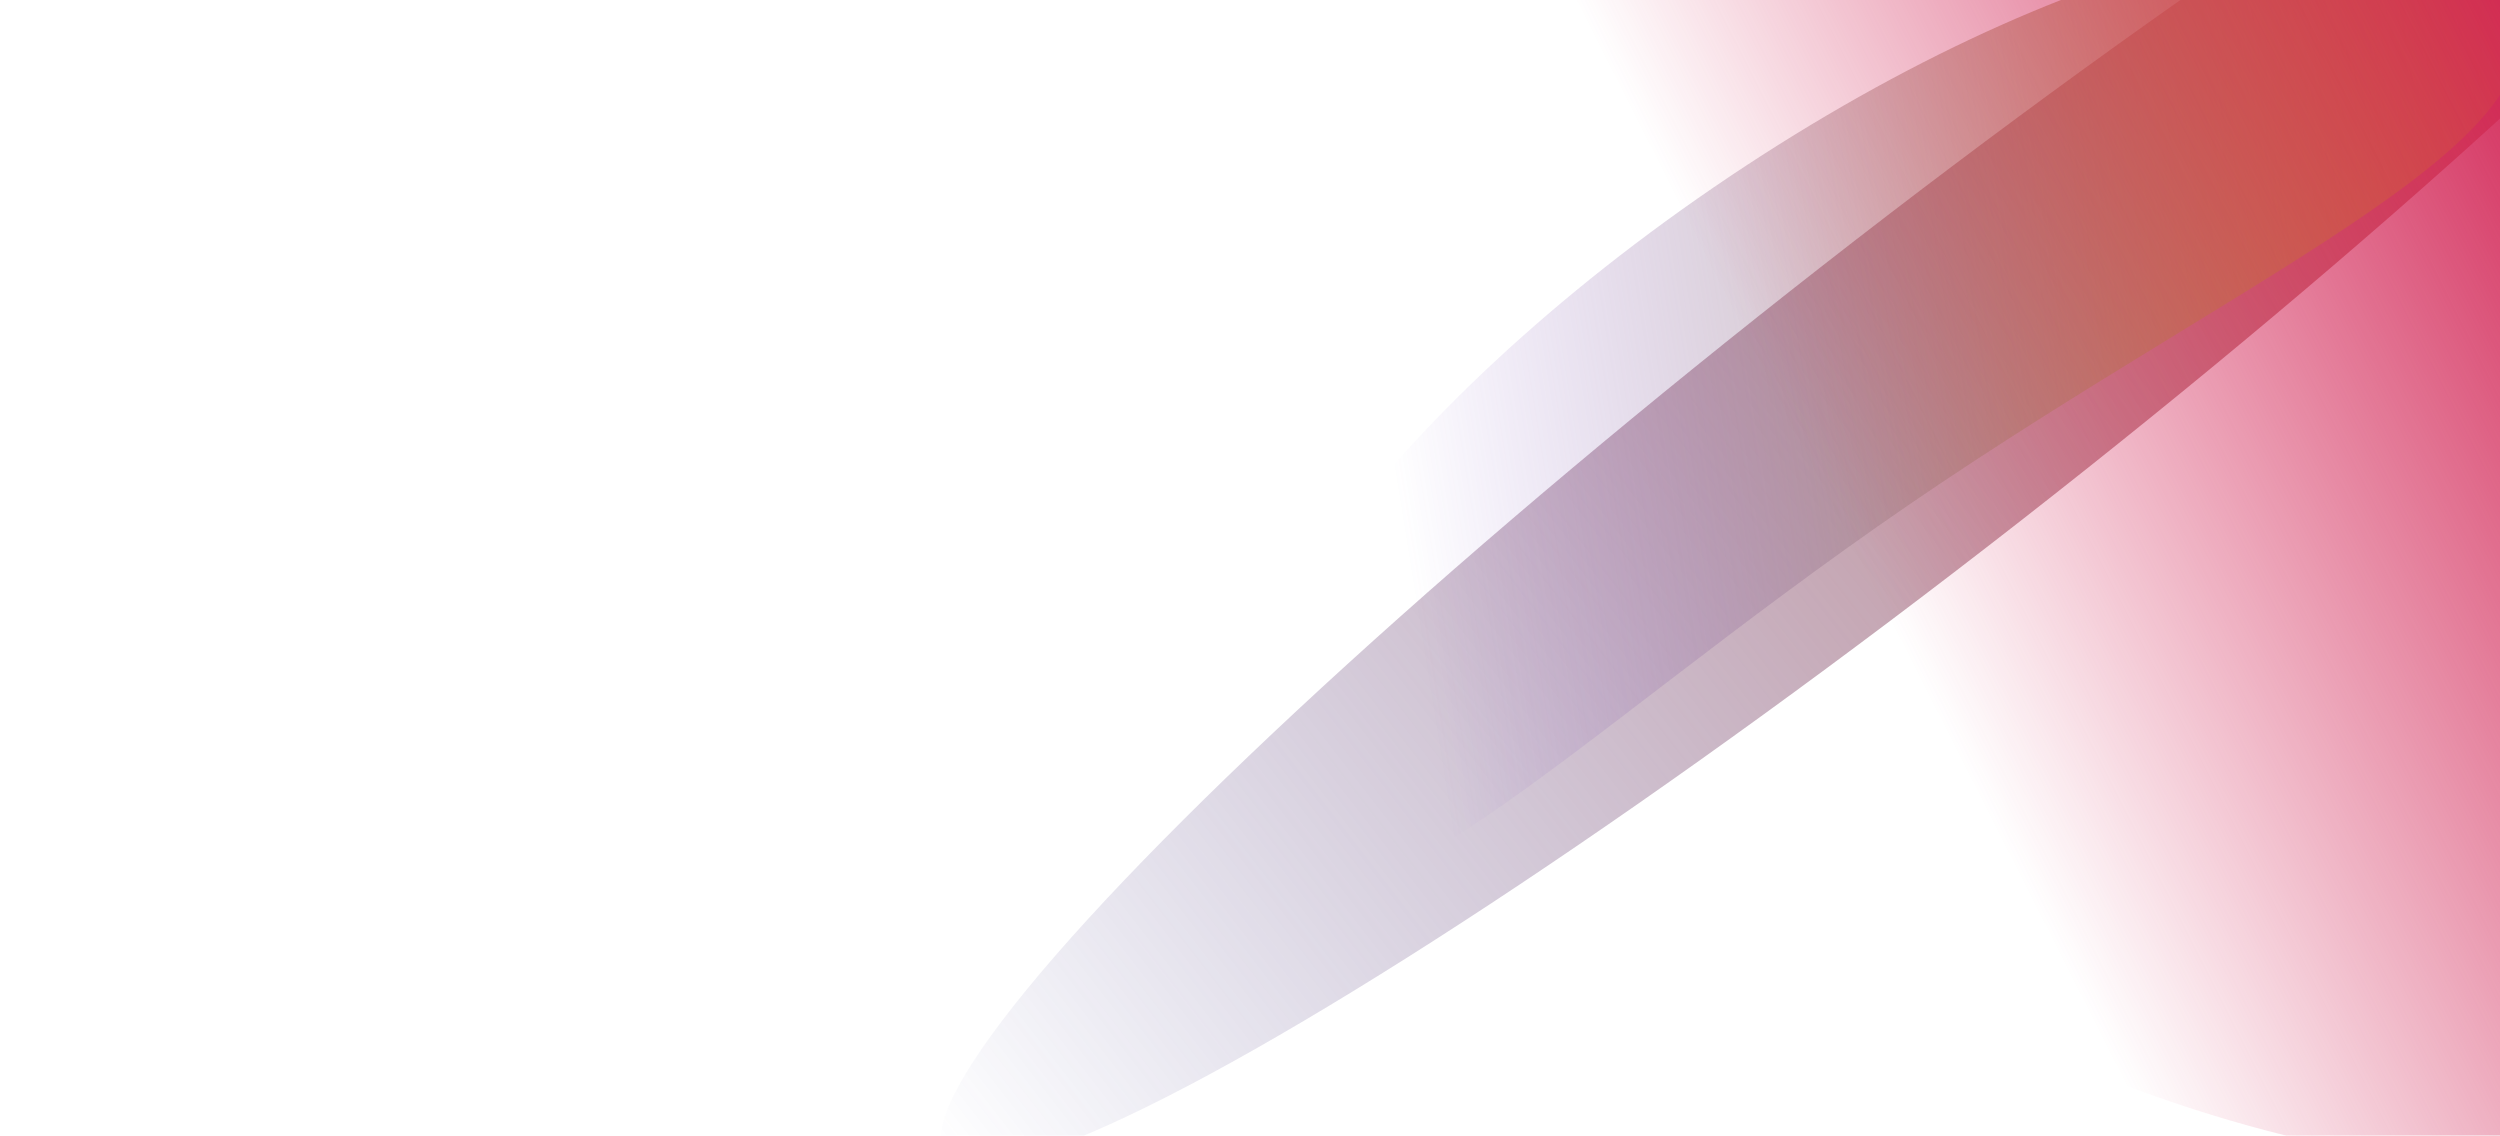 <svg width="1728" height="785" viewBox="0 0 1728 785" fill="none" xmlns="http://www.w3.org/2000/svg"><g clip-path="url(#clip0_1441_37290)"><g clip-path="url(#clip1_1441_37290)"><g filter="url(#filter0_f_1441_37290)"><ellipse cx="1328.32" cy="271.726" rx="111.639" ry="855.896" transform="rotate(52.018 1328.32 271.726)" fill="url(#paint0_linear_1441_37290)"/></g><g style="mix-blend-mode:screen" filter="url(#filter1_f_1441_37290)"><path d="M1320 348.5c-239.31 163.827-393.759 333.751-456.108 242.675-62.348-91.075 81.105-297.714 320.418-461.541C1423.61-34.192 1668.16-93.169 1730.5-2.093c62.35 91.075-171.19 186.766-410.5 350.593z" fill="url(#paint1_linear_1441_37290)"/></g><g style="mix-blend-mode:color-dodge" filter="url(#filter2_f_1441_37290)"><ellipse cx="1515.78" cy="116.411" rx="840.115" ry="579.39" transform="rotate(38.8 1515.78 116.411)" fill="url(#paint2_linear_1441_37290)"/></g></g></g><defs><linearGradient id="paint0_linear_1441_37290" x1="1332.12" y1="-411.906" x2="1328.32" y2="1127.62" gradientUnits="userSpaceOnUse"><stop stop-color="#E25F37"/><stop offset="1" stop-color="#35358D" stop-opacity="0"/></linearGradient><linearGradient id="paint1_linear_1441_37290" x1="1709.5" y1="-126.5" x2="911" y2="2.001" gradientUnits="userSpaceOnUse"><stop stop-color="#D6D01A"/><stop offset="1" stop-color="#703FC5" stop-opacity="0"/></linearGradient><linearGradient id="paint2_linear_1441_37290" x1="1459.48" y1="-201.334" x2="1214.59" y2="340.718" gradientUnits="userSpaceOnUse"><stop stop-color="#D22656"/><stop offset="1" stop-color="#D22656" stop-opacity="0"/></linearGradient><filter id="filter0_f_1441_37290" x="550.162" y="-362.389" width="1556.32" height="1268.23" filterUnits="userSpaceOnUse" color-interpolation-filters="sRGB"><feFlood flood-opacity="0" result="BackgroundImageFix"/><feBlend in="SourceGraphic" in2="BackgroundImageFix" result="shape"/><feGaussianBlur stdDeviation="50" result="effect1_foregroundBlur_1441_37290"/></filter><filter id="filter1_f_1441_37290" x="749.318" y="-144.911" width="1091.41" height="861.574" filterUnits="userSpaceOnUse" color-interpolation-filters="sRGB"><feFlood flood-opacity="0" result="BackgroundImageFix"/><feBlend in="SourceGraphic" in2="BackgroundImageFix" result="shape"/><feGaussianBlur stdDeviation="50" result="effect1_foregroundBlur_1441_37290"/></filter><filter id="filter2_f_1441_37290" x="666.988" y="-677.145" width="1697.58" height="1587.11" filterUnits="userSpaceOnUse" color-interpolation-filters="sRGB"><feFlood flood-opacity="0" result="BackgroundImageFix"/><feBlend in="SourceGraphic" in2="BackgroundImageFix" result="shape"/><feGaussianBlur stdDeviation="50" result="effect1_foregroundBlur_1441_37290"/></filter><clipPath id="clip0_1441_37290"><path fill="#fff" d="M0 0h1728v785H0z"/></clipPath><clipPath id="clip1_1441_37290"><path fill="#fff" d="M0 0h1728v1040H0z"/></clipPath></defs></svg>